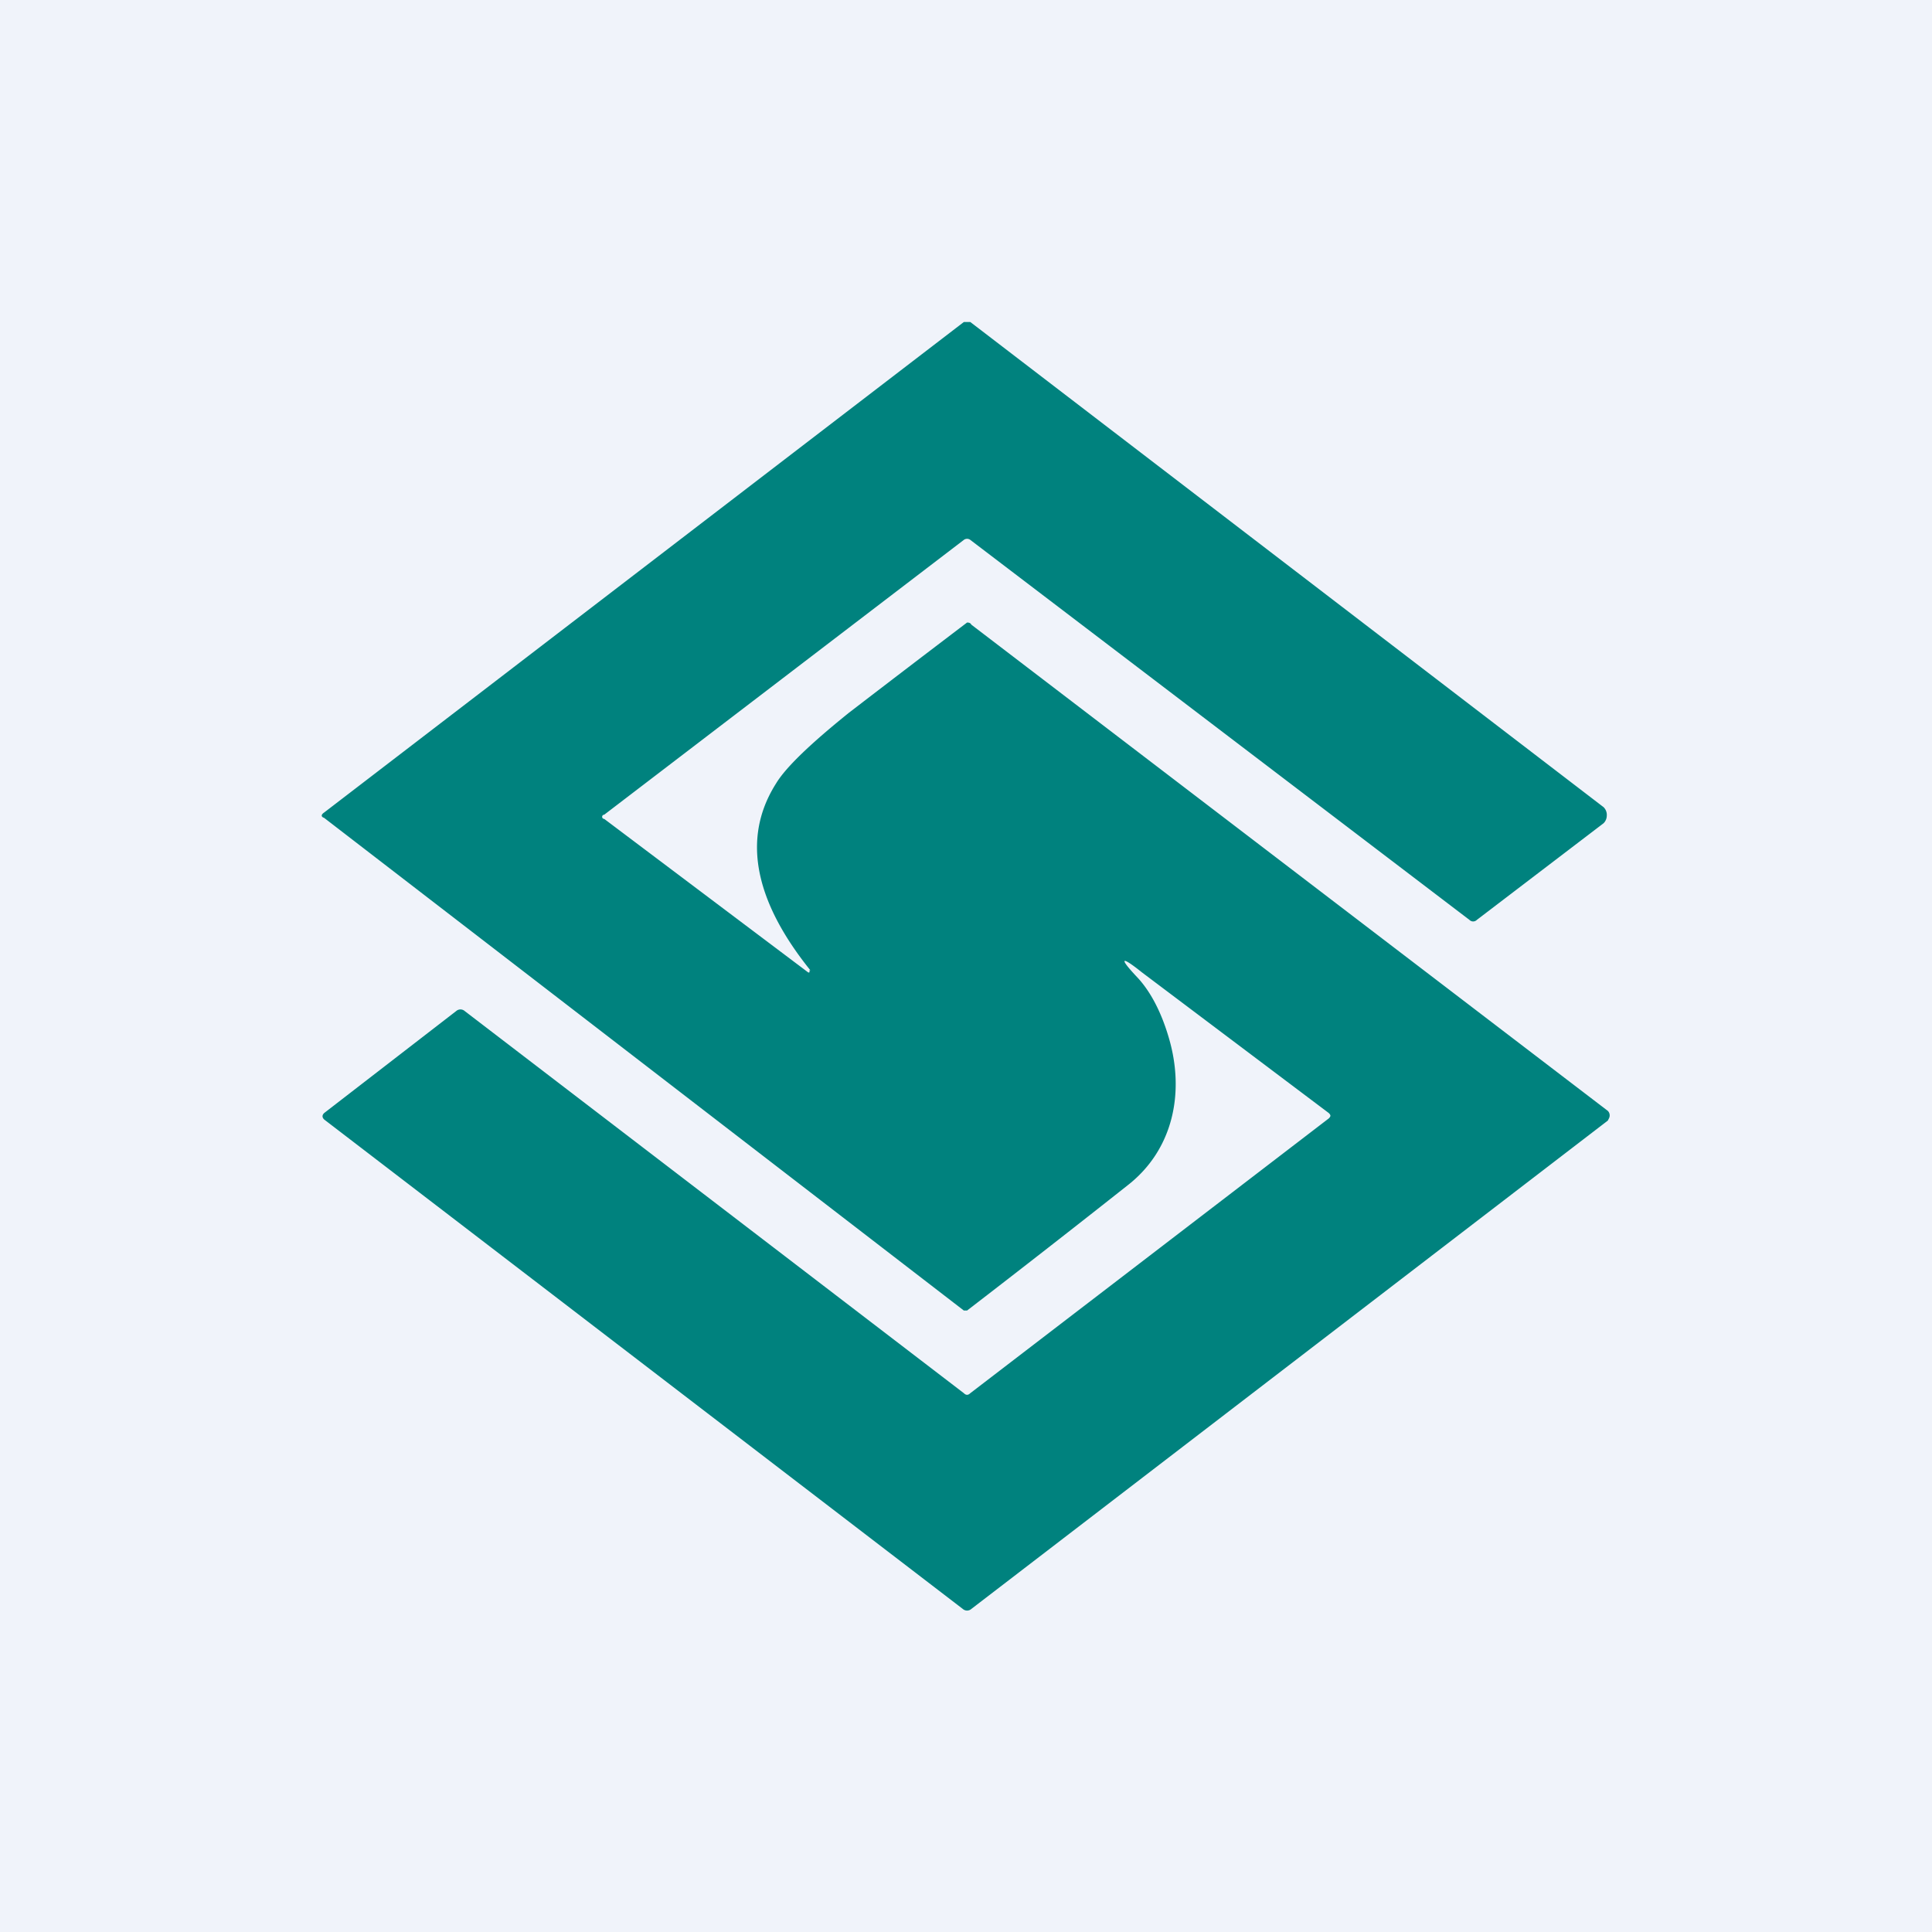 <!-- by TradingView --><svg width="18" height="18" viewBox="0 0 18 18" xmlns="http://www.w3.org/2000/svg"><path fill="#F0F3FA" d="M0 0h18v18H0z"/><path d="M7.55 9.04c-.41-.51-.7-1.14-.32-1.74.09-.15.32-.37.68-.66a236.65 236.65 0 0 1 1.1-.84c.01 0 .03 0 .04.02l5.93 4.53a.06.06 0 0 1 .01.07l-.01.02-5.93 4.55a.06.06 0 0 1-.08 0l-5.95-4.56c-.02-.02-.02-.04 0-.06l1.23-.95a.06.06 0 0 1 .08 0l4.65 3.56c.02.02.04.02.06 0l3.34-2.56c.02-.02.02-.03 0-.05l-1.74-1.31c-.2-.16-.22-.14-.04.05.12.13.22.32.29.56.15.51.04 1.04-.38 1.37a144.36 144.36 0 0 1-1.5 1.17h-.03L3.02 7.62c-.03-.01-.03-.03 0-.05l5.96-4.57h.06l5.9 4.52a.1.1 0 0 1 .03.08.1.1 0 0 1-.03.07l-1.18.9c-.02.02-.05.02-.07 0L9.04 5.03a.05.05 0 0 0-.06 0L5.63 7.59a.02.02 0 0 0 0 .04l1.9 1.43a.02.02 0 0 0 .01 0 .02.02 0 0 0 0-.02Z" fill="#00827E"/></svg>